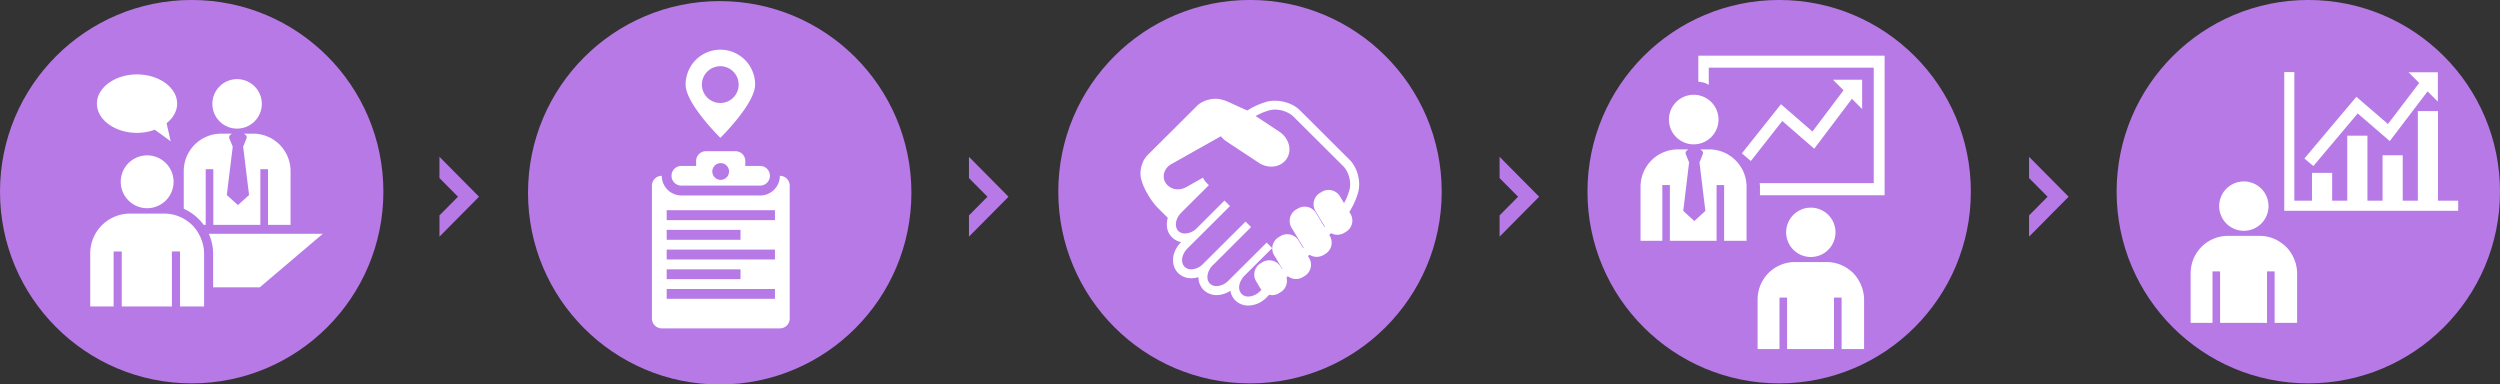 <svg id="process.svg" xmlns="http://www.w3.org/2000/svg" width="2223.816" height="342" viewBox="0 0 2223.816 342">
  <rect x="0" y="0" width="2223.816" height="342" fill="#333333" stroke="none"/>
  <defs>
    <style>
      .cls-1, .cls-3 {
        fill: #b779e6;
      }

      .cls-2 {
        fill: #fff;
      }

      .cls-2, .cls-3 {
        fill-rule: evenodd;
      }
    </style>
  </defs>
  <circle id="楕円形_2" data-name="楕円形 2" class="cls-1" cx="1111.906" cy="170.5" r="170.53"/>
  <circle id="楕円形_2-2" data-name="楕円形 2" class="cls-1" cx="1582.611" cy="170.5" r="170.515"/>
  <circle id="楕円形_2-3" data-name="楕円形 2" class="cls-1" cx="2053.301" cy="170.5" r="170.515"/>
  <circle id="楕円形_2-4" data-name="楕円形 2" class="cls-1" cx="640.201" cy="171.5" r="170.515"/>
  <circle id="楕円形_2-5" data-name="楕円形 2" class="cls-1" cx="170.513" cy="170.5" r="170.513"/>
  <path id="シェイプ_19" data-name="シェイプ 19" class="cls-2" d="M1501.81,12138.9a17.56,17.56,0,0,1-17.51,17.5h-70.04a17.56,17.56,0,0,1-17.51-17.5,8.73,8.73,0,0,0-8.75,8.7v118.2a8.751,8.751,0,0,0,8.75,8.8h105.06a8.751,8.751,0,0,0,8.75-8.8v-118.2A8.73,8.73,0,0,0,1501.81,12138.9Zm-100.68,48.1h65.66v8.8h-65.66v-8.8Zm0,35.1h65.66v8.7h-65.66v-8.7Zm96.3,26.2h-96.3v-8.7h96.3v8.7Zm0-35h-96.3v-8.8h96.3v8.8Zm0-35h-96.3v-8.8h96.3v8.8Zm-83.26-30.7h70.04a8.75,8.75,0,1,0,0-17.5H1471c0.05-1.3.08-2.7,0.08-4.3a8.753,8.753,0,0,0-8.76-8.8h-26.26a8.753,8.753,0,0,0-8.76,8.8c0,1.6.03,3,.08,4.3h-13.21A8.75,8.75,0,1,0,1414.17,12147.6Zm35.02-20a7.45,7.45,0,1,1-7.49,7.5A7.456,7.456,0,0,1,1449.19,12127.6Z" transform="translate(-808.094 -11982.5)"/>
  <path id="シェイプ_7" data-name="シェイプ 7" class="cls-2" d="M956.266,12092.1c5.779-4.6,9.4-10.7,9.4-17.4,0-14.3-16.061-26-35.685-26s-35.685,11.7-35.685,26,16.054,26,35.685,26a47.087,47.087,0,0,0,15.783-2.8l14.163,10.3Z" transform="translate(-808.094 -11982.5)"/>
  <path id="シェイプ_8" data-name="シェイプ 8" class="cls-2" d="M988.526,12199.5c-0.229-.9-0.5-1.7-0.816-2.6a34.617,34.617,0,0,0-2.779-6.3,0.122,0.122,0,0,0-.037-0.1,35.025,35.025,0,0,0-6.044-8,29.81,29.81,0,0,0-3.623-3,35.094,35.094,0,0,0-21.094-7H923.848a35.419,35.419,0,0,0-35.5,35.4v47.2h20.811v-48.9h7.217v48.9H961v-48.9h7.236v48.9h21.4v-47.2a31.528,31.528,0,0,0-.605-6C988.874,12201.1,988.709,12200.3,988.526,12199.5Zm-49.517-31.8a23.5,23.5,0,1,0-23.516-23.5A23.477,23.477,0,0,0,939.009,12167.7Zm54.836,22.8a42.993,42.993,0,0,1,3.807,17.4v30.2h41.478l56.09-47.6H993.845Zm25.215-93.6a22,22,0,1,0-22.069-22A21.994,21.994,0,0,0,1019.06,12096.9Zm-21.216,85.6h41.846V12133h6.81v49.5h20.05v-47.8a33.28,33.28,0,0,0-33.29-33.3h-8.2l1.26,0.9a2.875,2.875,0,0,1,1.07,3.3l-3.01,7.4,5.26,43-9.89,8.9-9.91-8.9,5.27-43-3-7.4a2.867,2.867,0,0,1,1.02-3.3l1.31-.9h-9.63a33.291,33.291,0,0,0-33.27,33.3v33.5a44.52,44.52,0,0,1,17.719,14.3h1.807V12133h6.778v49.5Z" transform="translate(-808.094 -11982.5)"/>
  <path id="シェイプ_4" data-name="シェイプ 4" class="cls-2" d="M2850.4,12217.6c-0.21-.8-0.47-1.6-0.76-2.4a32.426,32.426,0,0,0-2.6-5.9,0.193,0.193,0,0,1-.03-0.1,31.562,31.562,0,0,0-5.65-7.4,20.571,20.571,0,0,0-3.39-2.8,32.4,32.4,0,0,0-19.73-6.7h-28.32a33.218,33.218,0,0,0-33.19,33.2v44.2h19.46v-45.8h6.74v45.8h41.74v-45.8h6.76v45.8h20.01v-44.2a29.54,29.54,0,0,0-.57-5.6C2850.73,12219.1,2850.57,12218.4,2850.4,12217.6Zm-46.3-29.8a21.95,21.95,0,1,0-21.99-21.9A21.919,21.919,0,0,0,2804.1,12187.8Z" transform="translate(-808.094 -11982.5)"/>
  <path id="シェイプ_16" data-name="シェイプ 16" class="cls-2" d="M2905.33,12083.4l28.51,24.6,33.65-44.2,9.14,9.1v-26.1h-26.07l9.45,9.5-27.77,36.5-28.09-24.2-46.25,54.9,8.01,6.7Zm71.43,77.6v-79.7h-17.93v79.7h-13.45v-40.4h-17.94v40.4h-13.45v-57.8h-17.94v57.8H2882.6v-24.7h-17.94v24.7h-15.69v-114.4H2840V12170h154.7v-9h-17.94Z" transform="translate(-808.094 -11982.5)"/>
  <path id="シェイプ_4-2" data-name="シェイプ 4" class="cls-2" d="M2465.21,12240.9c-0.21-.8-0.47-1.6-0.76-2.4a29.645,29.645,0,0,0-2.6-5.9c-0.02-.1-0.04-0.1-0.04-0.1a34.025,34.025,0,0,0-5.65-7.5,38.638,38.638,0,0,0-3.38-2.8,32.981,32.981,0,0,0-19.73-6.6h-28.32a33.227,33.227,0,0,0-33.2,33.2v44.2h19.46v-45.8h6.75v45.8h41.73v-45.8h6.77v45.8h20.01v-44.2a29.54,29.54,0,0,0-.57-5.6C2465.54,12242.4,2465.38,12241.7,2465.21,12240.9Zm-46.3-29.8a21.95,21.95,0,1,0-21.99-22A21.947,21.947,0,0,0,2418.91,12211.1Z" transform="translate(-808.094 -11982.5)"/>
  <path id="シェイプ_18" data-name="シェイプ 18" class="cls-2" d="M2314.57,12110.9a22.05,22.05,0,1,0-21.92-22A21.979,21.979,0,0,0,2314.57,12110.9Zm14.08,4.5h-8.16l1.28,0.9a2.849,2.849,0,0,1,1.01,3.3l-2.95,7.4,5.23,43.1-9.83,9-9.84-9,5.21-43.1-2.97-7.4a2.88,2.88,0,0,1,1.05-3.3l1.27-.9h-9.53a33.223,33.223,0,0,0-33.02,33.3v48h19.37v-49.6h6.72v49.6h41.55v-49.6h6.7v49.6h19.96v-48A33.236,33.236,0,0,0,2328.65,12115.4Zm-9.85-83.4v23.2c4.34,0.5,5.63.7,9.29,2.8v-15.3h146.73v102.7H2373.37c0.09,1.1.26,2.2,0.26,3.3v7.5h110.88V12032H2318.8Zm103.1,82.8,33.52-44.4,9.1,9.1v-26.1h-25.97l9.42,9.4-27.66,36.7-27.99-24.3-34.79,43.7,7.99,6.8,27.98-35.6Z" transform="translate(-808.094 -11982.5)"/>
  <path id="シェイプ_6" data-name="シェイプ 6" class="cls-2" d="M2008.57,12124.6l-44.16-44c-5.34-5.3-13.85-8.5-22.25-8.5a25.781,25.781,0,0,0-7.99,1.1l-1.89.6a64.344,64.344,0,0,0-14.68,7l-0.17-.1c-8.63-3.7-16.79-7.8-20.42-9l-1.88-.5c-7.01-2.2-17.01.2-22.2,5.4l-44.17,44c-5.21,5.2-7.58,15.1-5.31,22.1l0.84,2.6c2.29,6.9,8.4,16.8,13.59,22l9.02,9c-1.92,6.3-.76,12.9,3.73,17.3a16.259,16.259,0,0,0,8.09,4.3h0c-8.5,8.4-9.6,20.5-2.54,27.6a16.405,16.405,0,0,0,11.59,4.5,20.107,20.107,0,0,0,6.36-1,16.093,16.093,0,0,0,4.59,11.4,16.473,16.473,0,0,0,11.57,4.6,22.28,22.28,0,0,0,12.24-3.9,15.693,15.693,0,0,0,4.39,8.6,16.5,16.5,0,0,0,11.58,4.6,23.34,23.34,0,0,0,16.13-7.1l2.44-2.5a11.192,11.192,0,0,0,8.51-1.3l1.64-1a11.663,11.663,0,0,0,5.26-13l1.19-1.2a11.687,11.687,0,0,0,13.26.8l1.67-1a11.658,11.658,0,0,0,4.02-16l-1-1.7,1.24-1.2a12.1,12.1,0,0,0,12.46.3l1.66-1a11.766,11.766,0,0,0,4.02-16.1l-0.49-.8,1.6-1.6a11.718,11.718,0,0,0,11.6-.2l1.66-1a11.646,11.646,0,0,0,4.01-16l-1.02-1.7a66.452,66.452,0,0,0,6.62-13.6l0.86-2.6C2019.06,12144.9,2015.93,12132,2008.57,12124.6Zm-0.35,27.7-0.85,2.6a51.1,51.1,0,0,1-3.72,8.3l-3.63-6.1a11.826,11.826,0,0,0-16.11-4l-1.65,1a11.74,11.74,0,0,0-4.02,16.1l8.39,13.9-0.38.4-7.54-12.5a11.733,11.733,0,0,0-16.11-4l-1.64.9a11.78,11.78,0,0,0-4.02,16.1l10.79,17.9-0.36.4-4.11-6.8a11.843,11.843,0,0,0-16.13-4l-1.64,1a11.649,11.649,0,0,0-4.02,16l7.37,12.2-0.23.3-1.38-2.3a11.807,11.807,0,0,0-16.1-4l-1.66,1a11.658,11.658,0,0,0-4.02,16l4,6.7c0.21,0.3.49,0.6,0.72,0.9l-1.21,1.2a15.436,15.436,0,0,1-10.46,4.8,8.3,8.3,0,0,1-5.91-2.3,8.672,8.672,0,0,1-2.06-7.8,13.927,13.927,0,0,1,1.51-4.3,1.659,1.659,0,0,1,.32-0.5,19.107,19.107,0,0,1,1.02-1.7,23.889,23.889,0,0,1,1.74-2l24.61-24.5-4.91-4.9-34.08,33.9a15.376,15.376,0,0,1-10.45,4.8,8.252,8.252,0,0,1-5.9-2.2c-3.81-3.8-2.67-11.2,2.52-16.4l1.15-1.1h0l0.81-.8,32.1-32-4.92-4.9-37.84,37.7a15.412,15.412,0,0,1-10.44,4.8,8.319,8.319,0,0,1-5.93-2.3c-3.79-3.8-2.66-11.1,2.52-16.3l37.85-37.7-4.92-4.9-24.63,24.6a15.276,15.276,0,0,1-10.46,4.7,8.219,8.219,0,0,1-5.9-2.2,7.71,7.71,0,0,1-2.1-4.4,11.672,11.672,0,0,1,.22-4.2c0.04-.2.09-0.4,0.14-0.6,0.1-.4.22-0.7,0.35-1.1a13.788,13.788,0,0,1,.69-1.6c0.11-.2.25-0.4,0.38-0.6a16.7,16.7,0,0,1,.88-1.5c0.14-.2.26-0.3,0.41-0.5a22.568,22.568,0,0,1,1.55-1.8l24.62-24.5-2.37-2.4a13.477,13.477,0,0,1-2.86-4.3l-15,8.5a15.7,15.7,0,0,1-7.23,1.9,12.991,12.991,0,0,1-10.99-5.6c-3.62-5.7-1.37-13.3,5.03-16.8l44.07-24.8a21.314,21.314,0,0,0,4.97,4.6l28.77,19c8.58,5.7,19.71,4.1,24.76-3.5s2.19-18.4-6.39-24.1l-21.19-14a58.614,58.614,0,0,1,9.66-4.3l1.86-.6a20.529,20.529,0,0,1,5.63-.8c6.03,0,12.66,2.4,16.57,6.3l44.19,44C2008.12,12135.5,2010.51,12145.4,2008.22,12152.3Z" transform="translate(-808.094 -11982.5)"/>
  <path id="シェイプ_3" data-name="シェイプ 3" class="cls-2" d="M1448.88,12026.7a30.969,30.969,0,0,0-30.91,31c0,17.2,30.91,47.4,30.91,47.4s30.91-30.2,30.91-47.4A30.969,30.969,0,0,0,1448.88,12026.7Zm0,47.4a16.35,16.35,0,1,1,16.27-16.4A16.312,16.312,0,0,1,1448.88,12074.1Z" transform="translate(-808.094 -11982.5)"/>
  <path id="シェイプ_1" data-name="シェイプ 1" class="cls-3" d="M1234.2,12157.5h0l-35.19,35.5v-18.9l16.46-16.6-16.46-16.6V12122Z" transform="translate(-808.094 -11982.5)"/>
  <path id="シェイプ_1-2" data-name="シェイプ 1" class="cls-3" d="M1705.2,12157.5h0l-35.19,35.5v-18.9l16.46-16.6-16.46-16.6V12122Z" transform="translate(-808.094 -11982.5)"/>
  <path id="シェイプ_1-3" data-name="シェイプ 1" class="cls-3" d="M2177.2,12157.5h0l-35.19,35.5v-18.9l16.46-16.6-16.46-16.6V12122Z" transform="translate(-808.094 -11982.5)"/>
  <path id="シェイプ_1-4" data-name="シェイプ 1" class="cls-3" d="M2648.2,12157.5h0l-35.19,35.5v-18.9l16.46-16.6-16.46-16.6V12122Z" transform="translate(-808.094 -11982.5)"/>
</svg>
